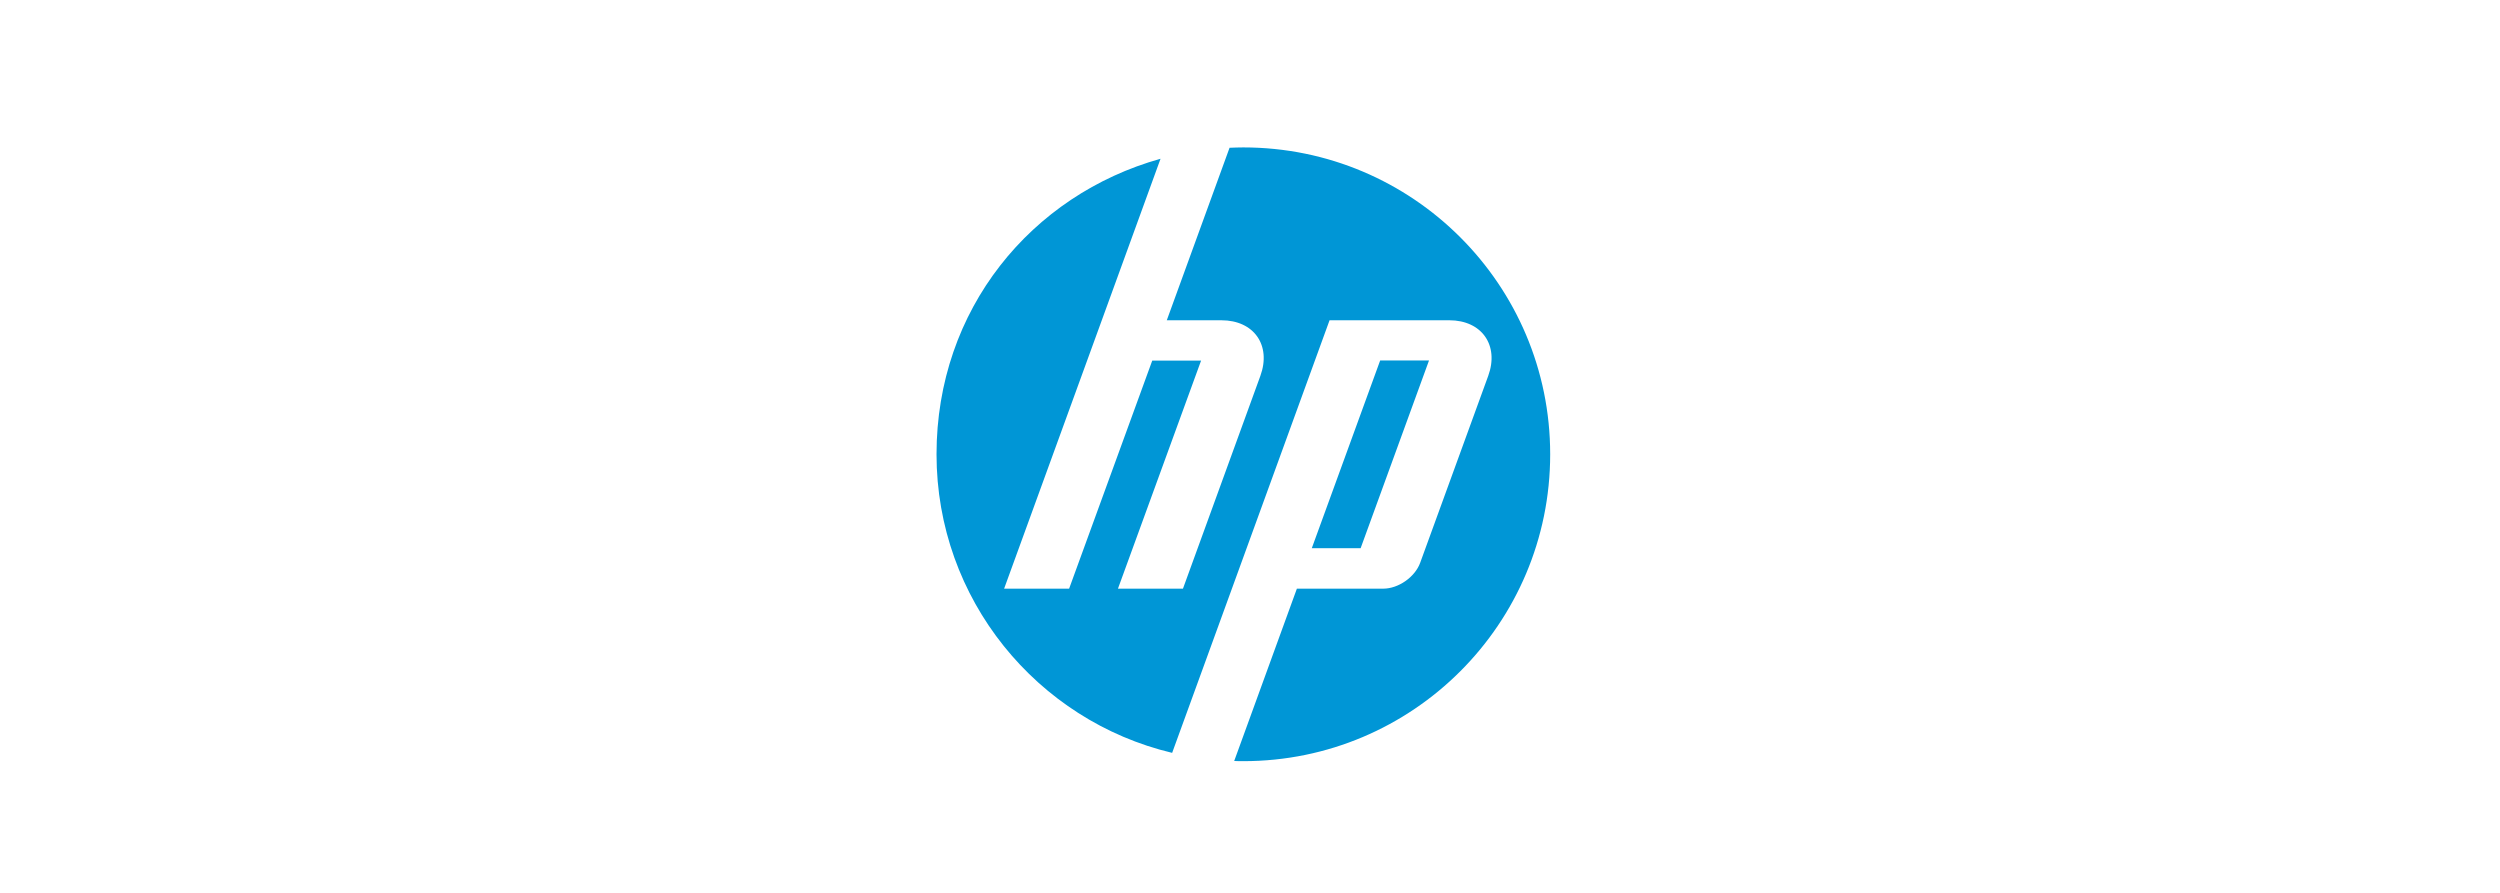 <?xml version="1.0" encoding="UTF-8"?>
<svg xmlns="http://www.w3.org/2000/svg" id="Module_titles" width="280" height="100" viewBox="0 0 280 100">
  <defs>
    <style>.cls-1{fill:#0096d6;}</style>
  </defs>
  <path class="cls-1" d="m139.25,85.25c-.34,0-.68,0-1.02-.02l7.02-19.3h9.67c1.7,0,3.56-1.3,4.14-2.9l7.62-20.93c1.25-3.43-.72-6.23-4.36-6.23h-13.41l-11.25,30.92h0l-6.38,17.53c-15.13-3.6-26.39-17.2-26.39-33.44s10.62-29.05,25.09-33.1l-6.58,18.09h0l-10.94,30.06h7.28s9.31-25.54,9.31-25.54h5.47l-9.31,25.54h7.28s8.67-23.83,8.67-23.83c1.25-3.43-.72-6.23-4.36-6.23h-6.12l7.03-19.32c.51-.02,1.03-.04,1.54-.04,18.98,0,34.37,15.39,34.37,34.37s-15.39,34.37-34.37,34.37Zm20.8-44.88h-5.47l-7.66,21.03h5.47l7.66-21.03Z"></path>
</svg>
